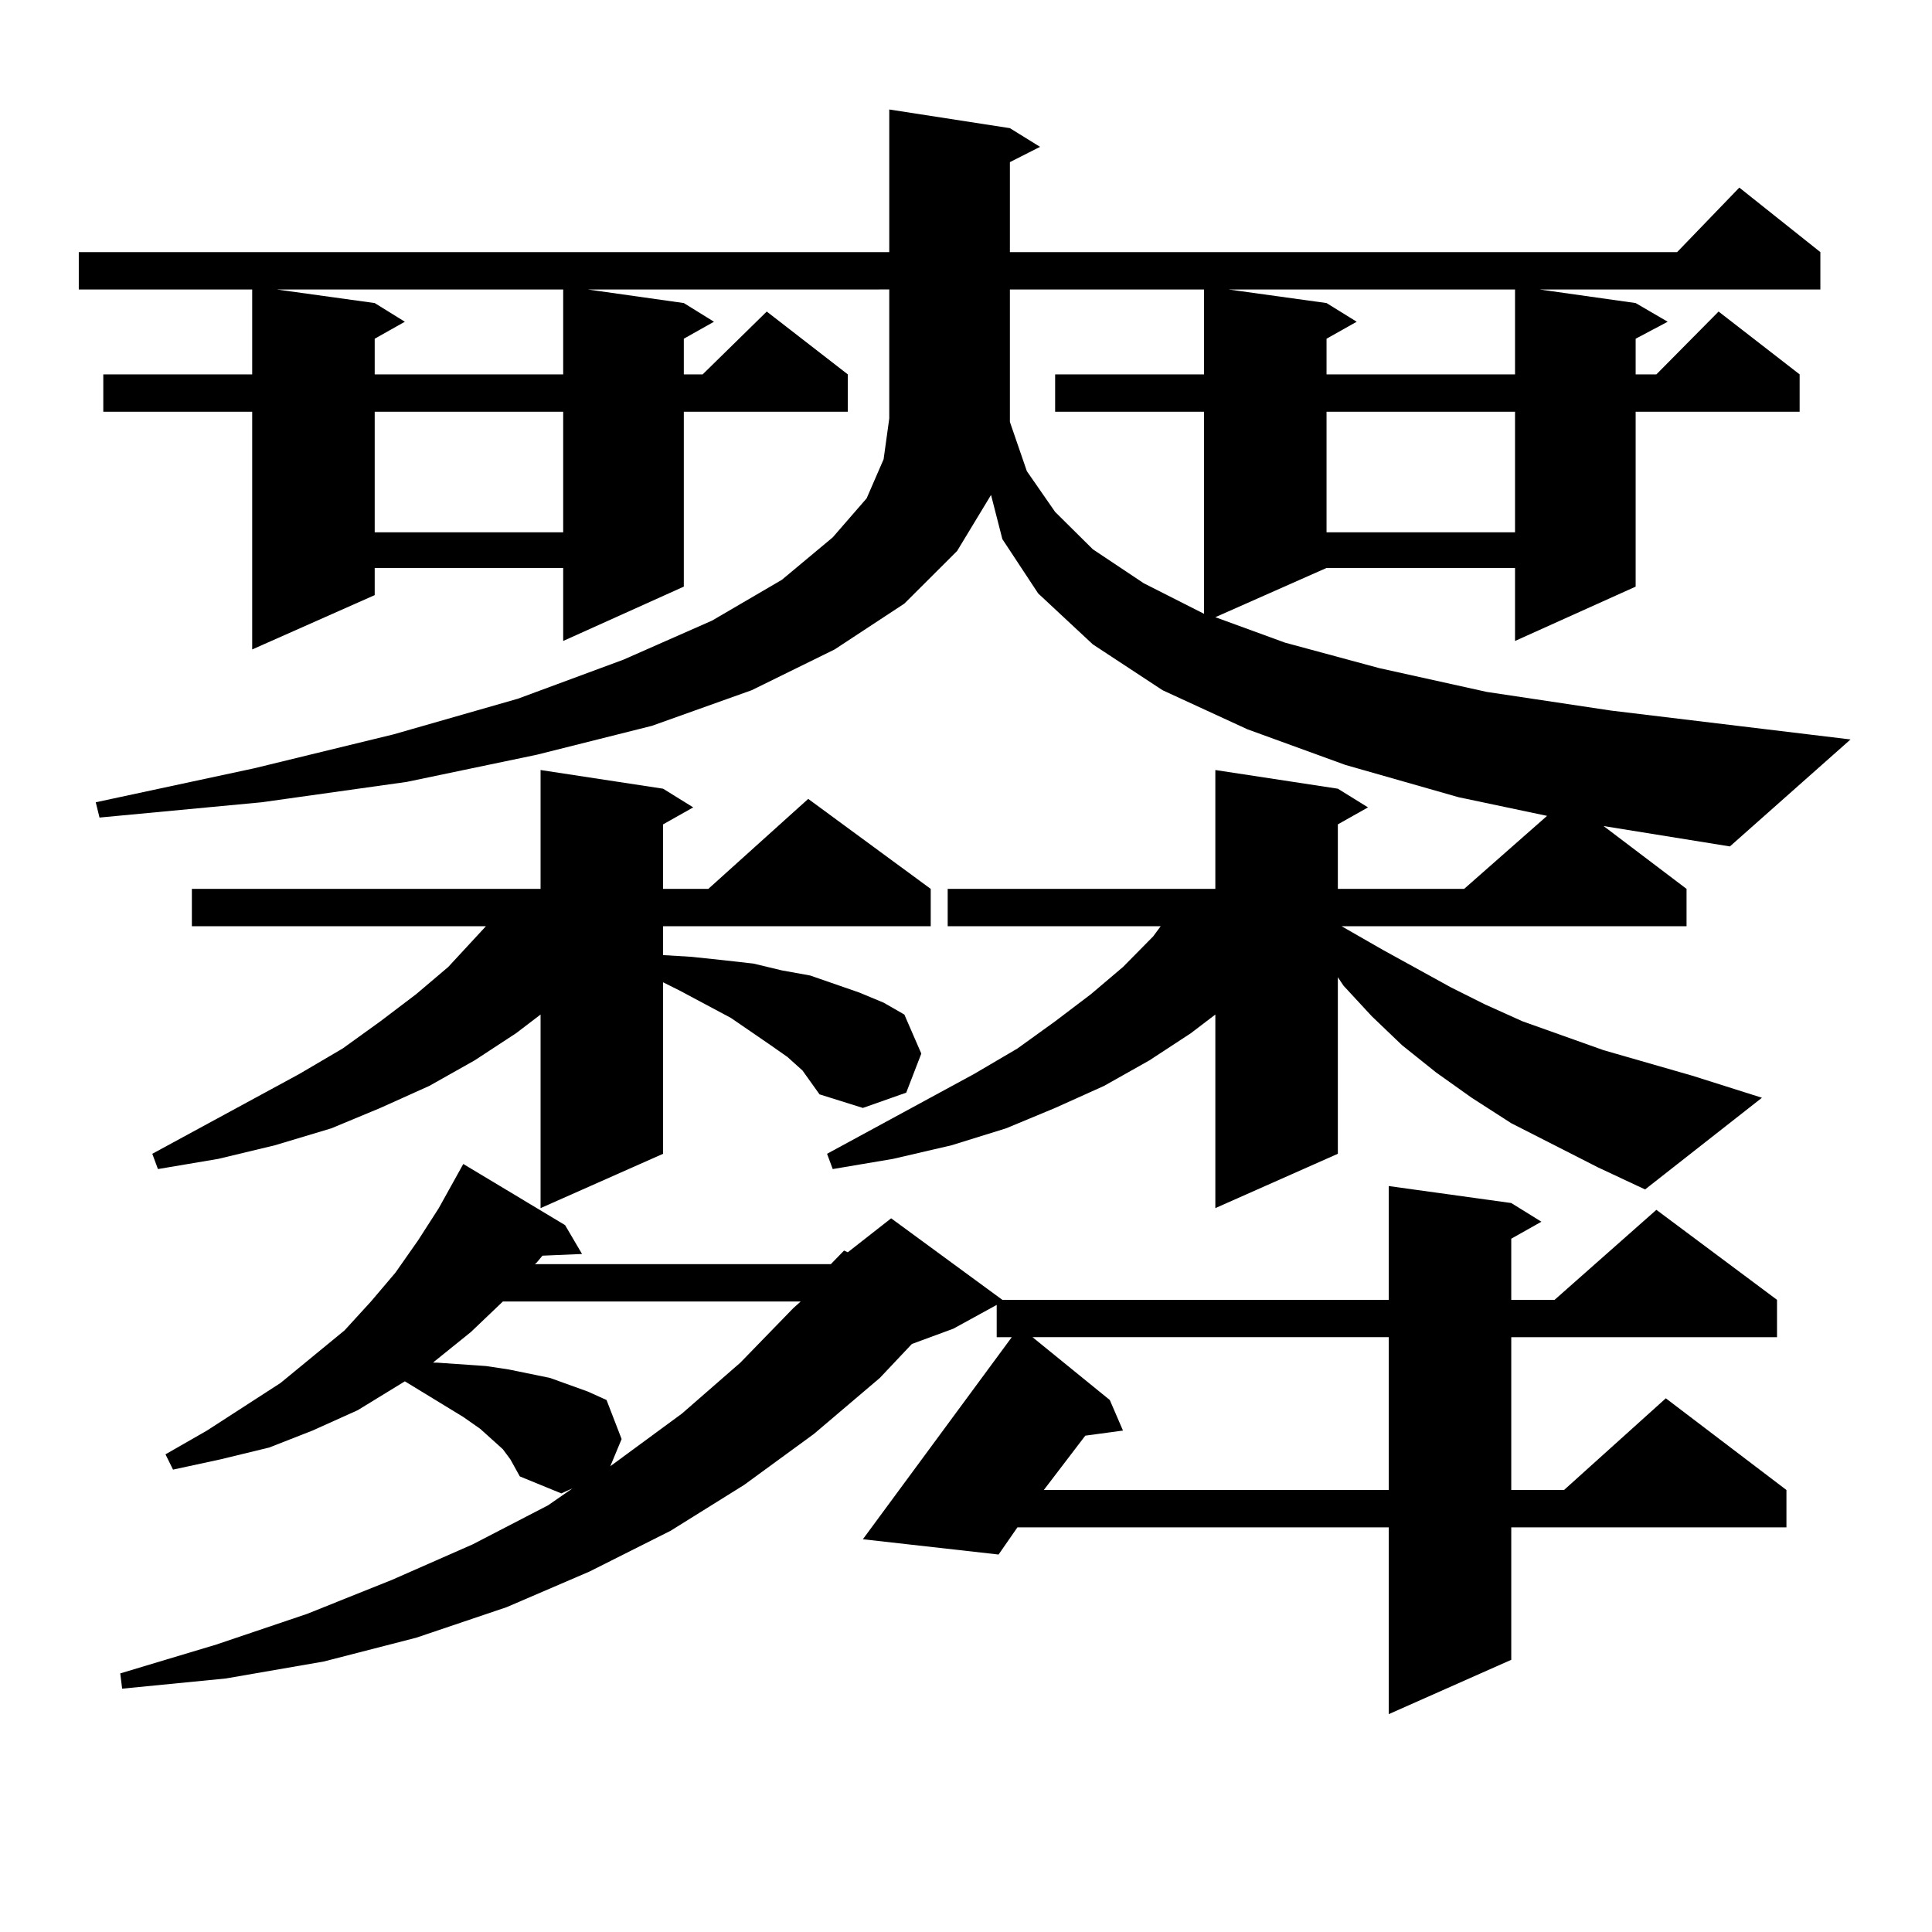 <?xml version="1.0" encoding="utf-8"?>
<!-- Generator: Adobe Illustrator 16.0.0, SVG Export Plug-In . SVG Version: 6.00 Build 0)  -->
<!DOCTYPE svg PUBLIC "-//W3C//DTD SVG 1.1//EN" "http://www.w3.org/Graphics/SVG/1.1/DTD/svg11.dtd">
<svg version="1.1" id="图层_1" xmlns="http://www.w3.org/2000/svg" xmlns:xlink="http://www.w3.org/1999/xlink" x="0px" y="0px"
	 width="1000px" height="1000px" viewBox="0 0 1000 1000" enable-background="new 0 0 1000 1000" xml:space="preserve">
<path d="M872.954,460.086v19.336H694.422l21.463,12.305l35.121,19.336l17.561,8.789l19.512,8.789l41.95,14.941l45.853,13.184
	l36.097,11.426l-60.486,47.461l-24.39-11.426l-44.877-22.852l-20.487-13.184l-18.536-13.184l-17.561-14.063l-15.609-14.941
	l-14.634-15.82l-2.927-4.395v91.406l-63.413,28.125V525.125l-12.683,9.668l-21.463,14.063l-23.414,13.184l-25.365,11.426
	l-25.365,10.547l-28.292,8.789l-30.243,7.031l-31.219,5.273l-2.927-7.91l76.096-41.309l22.438-13.184l19.512-14.063l18.536-14.063
	l16.585-14.063l15.609-15.82l3.902-5.273H490.524v-19.336h138.533v-61.523l63.413,9.668l15.609,9.668l-15.609,8.789v33.398h65.364
	l42.926-37.793l-45.853-9.668l-58.535-16.699l-50.73-18.457l-43.901-20.215l-36.097-23.73l-28.292-26.367l-18.536-28.125
	l-5.854-22.852l-17.561,29.004l-27.316,27.246l-36.097,23.73l-42.926,21.094l-51.706,18.457l-59.511,14.941l-67.315,14.063
	l-75.12,10.547l-83.9,7.91l-1.951-7.91l81.949-17.578l72.193-17.578l64.389-18.457l54.633-20.215l45.853-20.215l36.097-21.094
	l26.341-21.973l17.561-20.215l8.78-20.215l2.927-21.094v-66.797H304.188l49.755,7.031l15.609,9.668l-15.609,8.789v18.457h9.756
	l33.17-32.52l41.95,32.52v19.336h-84.876v90.527l-62.438,28.125v-37.793h-97.559v14.063l-63.413,28.125V213.113H53.462v-19.336
	h77.071v-43.945H40.779v-19.336h419.502V56.668l62.438,9.668l15.609,9.668l-15.609,7.91v46.582h345.357l32.194-33.398l41.95,33.398
	v19.336H796.858l49.755,7.031l16.585,9.668l-16.585,8.789v18.457h10.731l32.194-32.52l41.95,32.52v19.336h-84.876v90.527
	l-62.438,28.125v-37.793h-97.559l-57.56,25.488l36.097,13.184l48.779,13.184l55.608,12.305l64.389,9.668l123.899,14.941
	l-62.438,55.371l-65.364-10.547L872.954,460.086z M264.188,755.398l-3.902-5.273l-11.707-10.547l-8.78-6.152l-30.243-18.457
	l-24.39,14.941l-23.414,10.547l-22.438,8.789l-25.365,6.152l-24.39,5.273l-3.902-7.91l21.463-12.305l38.048-24.609l33.17-27.246
	l13.658-14.941l12.683-14.941l11.707-16.699l10.731-16.699l9.756-17.578l2.927-5.273l52.682,31.641l8.78,14.941l-20.487,0.879
	l-2.927,3.516l-0.976,0.879h153.167l6.829-7.031l1.951,0.879l22.438-17.578l57.56,42.188h199.995v-58.887l63.413,8.789l15.609,9.668
	l-15.609,8.789v31.641h22.438l52.682-46.582l62.438,46.582v19.336H782.225v79.102h27.316l52.682-47.461l62.438,47.461v19.336
	H782.225v68.555l-63.413,28.125v-96.68h-192.19l-9.756,14.063l-70.242-7.91l77.071-104.59h-7.805v-16.699l-22.438,12.305
	l-21.463,7.91l-16.585,17.578l-34.146,29.004l-36.097,26.367l-38.048,23.73l-41.95,21.094l-42.926,18.457l-46.828,15.82
	l-47.804,12.305l-50.73,8.789l-53.657,5.273l-0.976-7.91l49.755-14.941l46.828-15.82l43.901-17.578l41.95-18.457l39.023-20.215
	l12.683-8.789l-5.854,2.637l-21.463-8.789l-1.951-3.516L264.188,755.398z M415.404,554.129l-7.805-7.031l-8.78-6.152l-20.487-14.063
	l-26.341-14.063l-8.78-4.395v88.77l-63.413,28.125V525.125l-12.683,9.668l-21.463,14.063l-23.414,13.184l-25.365,11.426
	l-25.365,10.547l-29.268,8.789l-29.268,7.031l-31.219,5.273l-2.927-7.91l76.096-41.309l22.438-13.184l19.512-14.063l18.536-14.063
	l16.585-14.063l14.634-15.82l4.878-5.273H99.314v-19.336h180.483v-61.523l63.413,9.668l15.609,9.668l-15.609,8.789v33.398h23.414
	l51.706-46.582l63.413,46.582v19.336H343.211v14.941l14.634,0.879L374.43,497l15.609,1.758l14.634,3.516l14.634,2.637l12.683,4.395
	l12.683,4.395l12.683,5.273l10.731,6.152l8.78,20.215l-7.805,20.215l-22.438,7.91l-22.438-7.031L415.404,554.129z M143.216,149.832
	l50.73,7.031l15.609,9.668l-15.609,8.789v18.457h97.559v-43.945H143.216z M193.946,213.113v62.402h97.559v-62.402H193.946z
	 M260.286,673.66l-16.585,15.82l-18.536,14.941l-0.976,0.879h1.951l25.365,1.758l11.707,1.758l21.463,4.395l9.756,3.516l9.756,3.516
	l9.756,4.395l7.805,20.215l-5.854,14.063l37.072-27.246l30.243-26.367l27.316-28.125l3.902-3.516H260.286z M531.499,243.875
	l14.634,21.094l19.512,19.336l26.341,17.578l31.219,15.82v-104.59h-77.071v-19.336h77.071v-43.945H522.719v68.555L531.499,243.875z
	 M534.426,692.117l39.999,32.52l6.829,15.82l-19.512,2.637l-21.463,28.125h178.532v-79.102H534.426z M635.887,149.832l50.73,7.031
	l15.609,9.668l-15.609,8.789v18.457h97.559v-43.945H635.887z M686.617,213.113v62.402h97.559v-62.402H686.617z"/>
</svg>
